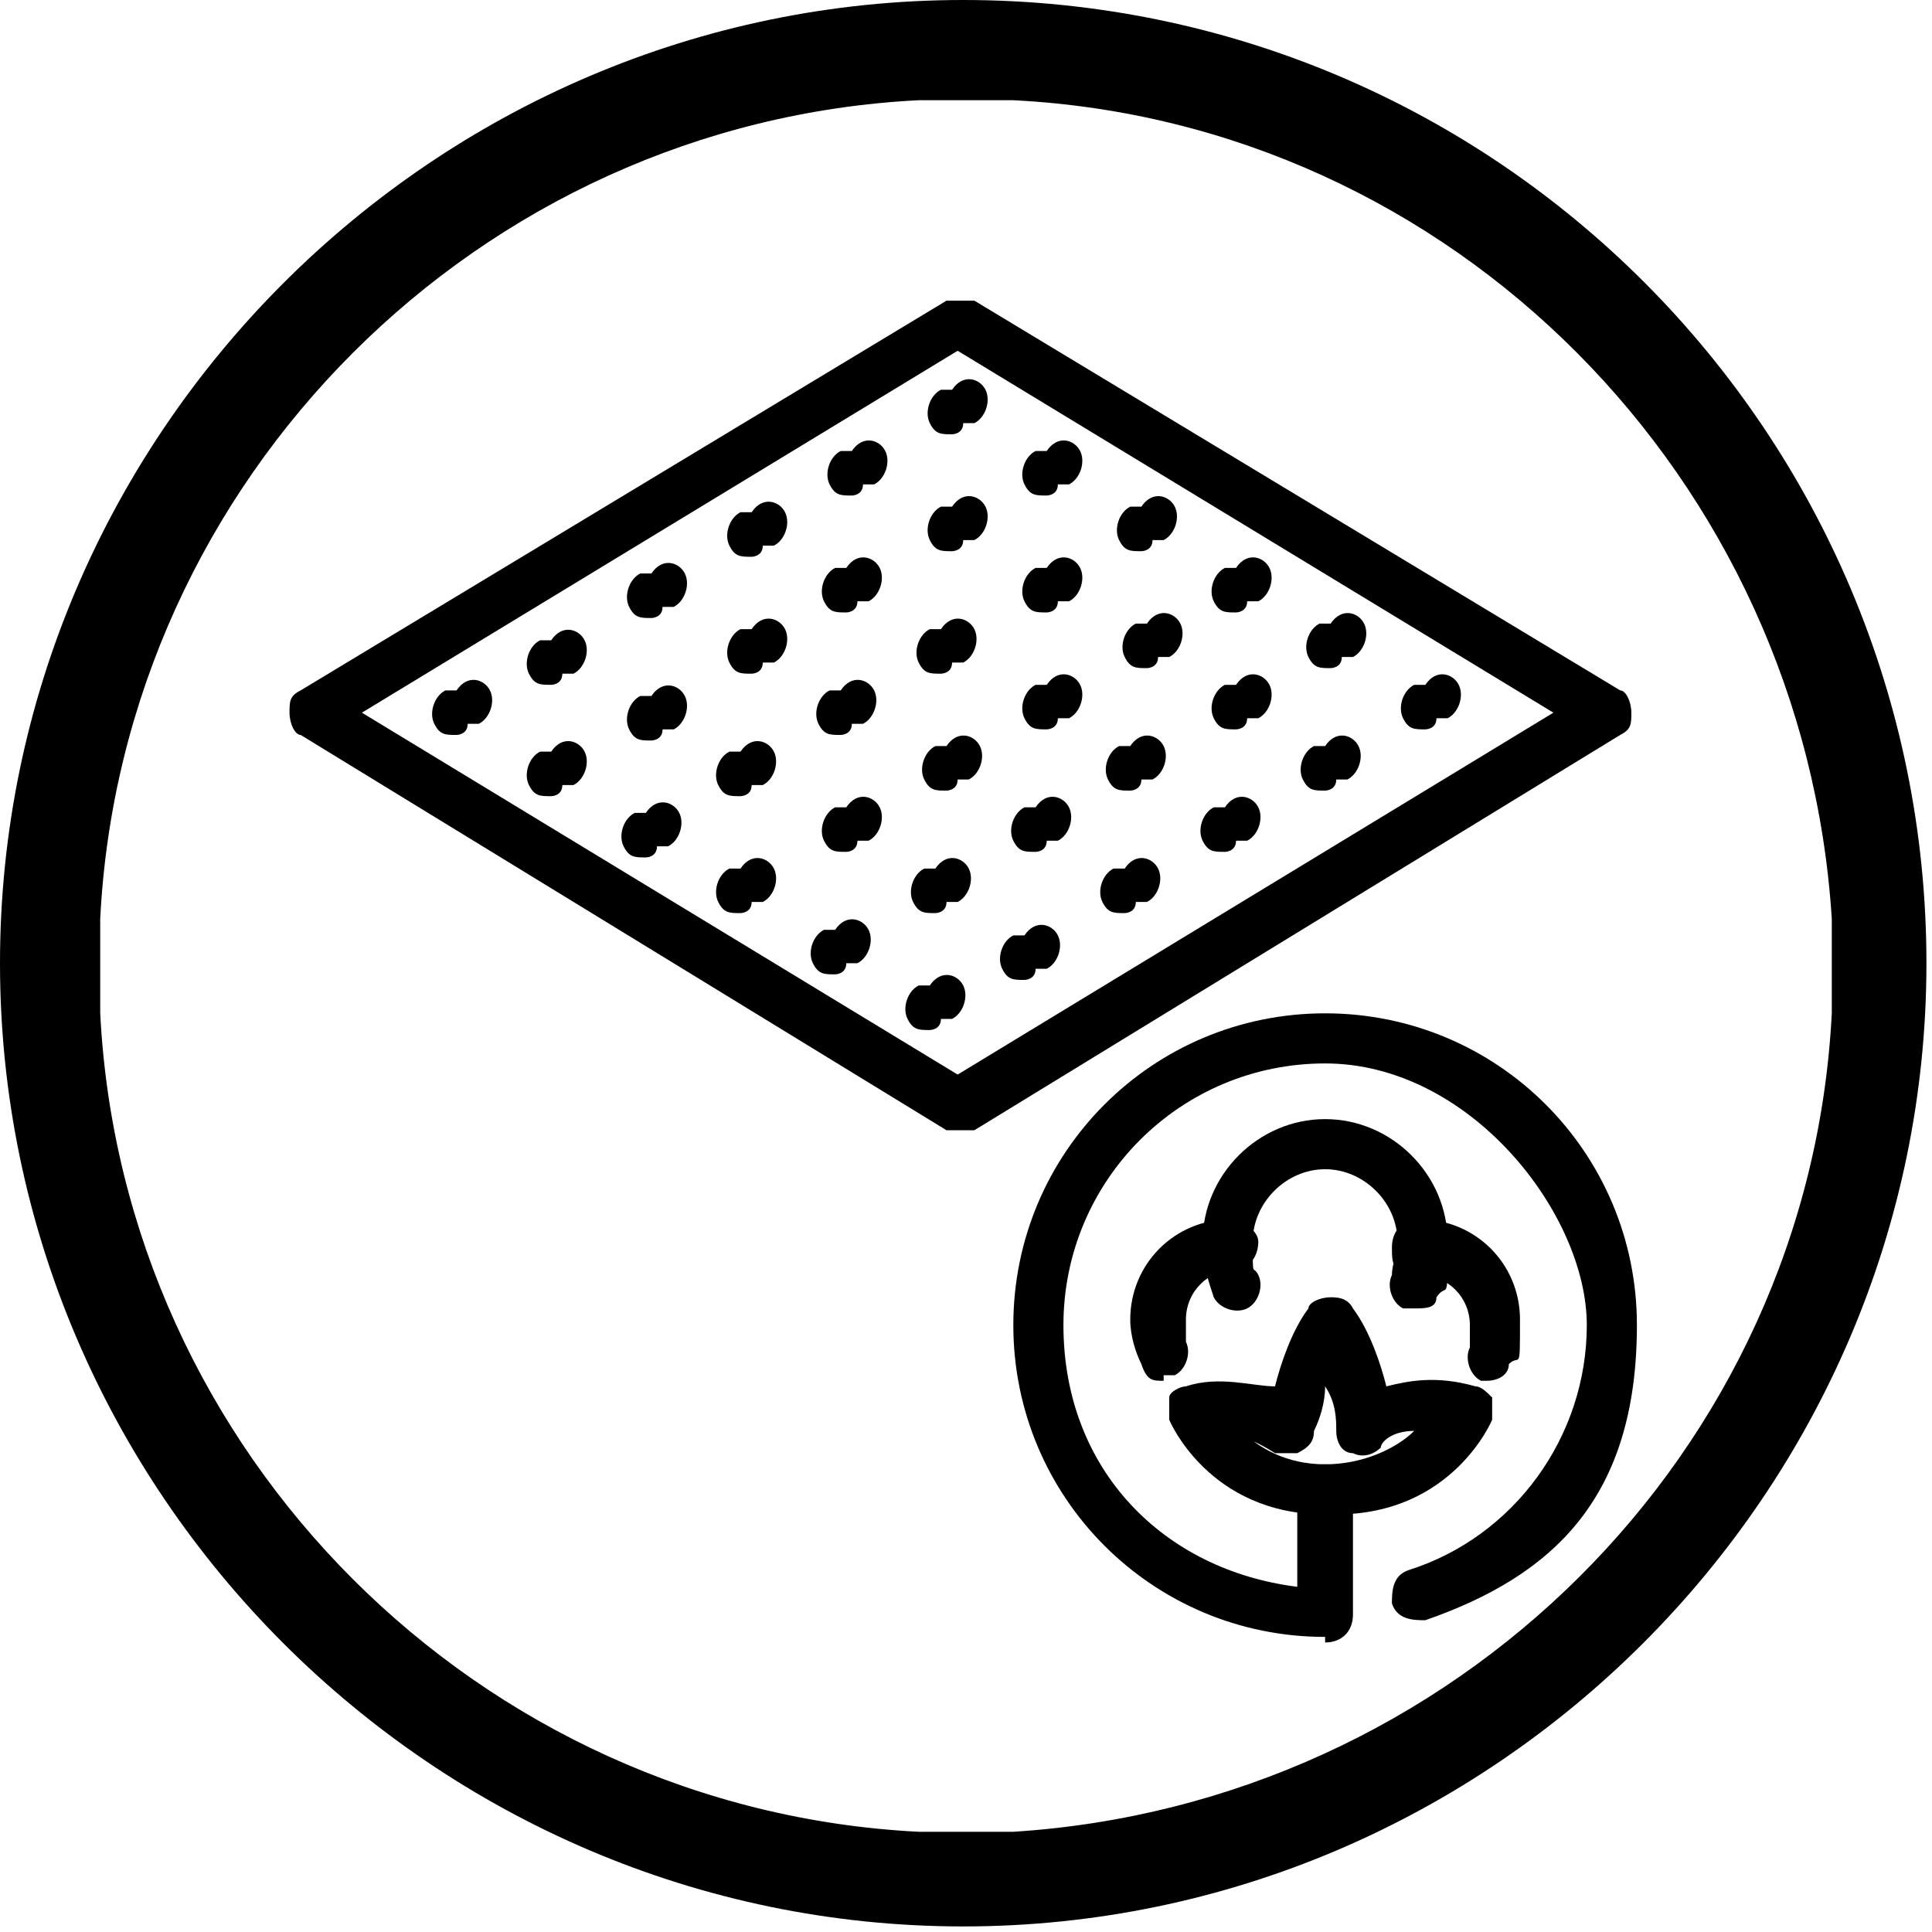 <?xml version="1.0" encoding="utf-8"?><svg xmlns="http://www.w3.org/2000/svg" xmlns:xlink="http://www.w3.org/1999/xlink" version="1.1" viewBox="0 0 34.7 34.7"><path d="M17.3,0C7.8,0,0,7.8,0,17.3s7.8,17.3,17.3,17.3,17.3-7.8,17.3-17.3S26.9,0,17.3,0ZM18.2,32.9h-1.7c-7.9-.4-14.3-6.8-14.7-14.7,0,0,0-1.7,0-1.7.4-7.9,6.8-14.3,14.7-14.7h1.7c7.9.4,14.2,6.8,14.7,14.7v1.7c-.4,7.9-6.8,14.2-14.7,14.7Z" /><g><path d="M17.2,20.3c0,0-.2,0-.2,0l-11.6-7.1c-.1,0-.2-.2-.2-.4s0-.3.2-.4l11.6-7c.1,0,.3,0,.5,0l11.6,7c.1,0,.2.2.2.4s0,.3-.2.4l-11.6,7.1c0,0-.2,0-.2,0ZM6.5,12.8l10.7,6.5,10.7-6.5-10.7-6.5-10.7,6.5Z" /><g><g><path d="M20.9,24.8c-.2,0-.3,0-.4-.3-.1-.2-.2-.5-.2-.8,0-1,.8-1.8,1.8-1.8.2,0,.5.2.5.4,0,.3-.2.5-.4.5-.5,0-.9.4-.9.9s0,.3,0,.4c.1.2,0,.5-.2.6,0,0-.1,0-.2,0Z" /><path d="M26.8,24.8c0,0-.1,0-.2,0-.2-.1-.3-.4-.2-.6,0-.1,0-.3,0-.4,0-.5-.4-.9-.9-.9s-.5-.2-.5-.5.2-.5.5-.5h0c1,0,1.8.8,1.8,1.8s0,.6-.2.8c0,.2-.2.3-.4.3Z" /><path d="M25.4,23.5c0,0-.1,0-.2,0-.2-.1-.3-.4-.2-.6,0-.2.1-.4.1-.6,0-.7-.6-1.3-1.3-1.3s-1.3.6-1.3,1.3,0,.4.1.6c.1.2,0,.5-.2.6-.2.1-.5,0-.6-.2-.1-.3-.2-.6-.2-1,0-1.2,1-2.2,2.2-2.2s2.2,1,2.2,2.2,0,.7-.2,1c0,.2-.2.2-.4.2Z" />
        
        
        
      </g><path d="M23.8,27.2c-2.1,0-2.8-1.7-2.8-1.7,0-.1,0-.3,0-.4,0-.1.2-.2.3-.2.6-.2,1.2,0,1.6,0,.1-.4.3-1,.6-1.4,0-.1.2-.2.4-.2h0c.1,0,.3,0,.4.2.3.4.5,1,.6,1.4.4-.1.9-.2,1.6,0,.1,0,.2.1.3.2,0,.1,0,.3,0,.4,0,0-.7,1.7-2.8,1.7ZM22.3,25.7c.3.3.8.6,1.5.6s1.3-.3,1.6-.6c-.4,0-.6.2-.6.3-.1.1-.3.2-.5.1-.2,0-.3-.2-.3-.4,0-.2,0-.5-.2-.8,0,.3-.1.6-.2.8,0,.2-.1.3-.3.4-.1,0-.3,0-.4,0,0,0-.3-.2-.6-.3Z" /><path d="M23.8,29.4c-3.1,0-5.6-2.5-5.6-5.6s2.5-5.6,5.6-5.6,5.6,2.5,5.6,5.6-1.5,4.5-3.8,5.3c-.2,0-.5,0-.6-.3,0-.2,0-.5.3-.6,1.9-.6,3.2-2.4,3.2-4.4s-2.1-4.7-4.7-4.7-4.7,2.1-4.7,4.7,1.8,4.4,4.2,4.7v-1.7c0-.3.2-.5.5-.5s.5.2.5.5v2.2c0,.3-.2.5-.5.5Z" />
      
      
      
    </g><path d="M17.1,7.8c-.2,0-.3,0-.4-.2-.1-.2,0-.5.2-.6h.2c.2-.3.5-.2.6,0,.1.2,0,.5-.2.6h-.2c0,.2-.2.2-.2.2Z" /><path d="M8.2,13.2c-.2,0-.3,0-.4-.2-.1-.2,0-.5.2-.6h.2c.2-.3.5-.2.6,0,.1.2,0,.5-.2.6h-.2c0,.2-.2.2-.2.2Z" /><path d="M18.8,8.9c-.2,0-.3,0-.4-.2-.1-.2,0-.5.2-.6h.2c.2-.3.5-.2.6,0,.1.2,0,.5-.2.6h-.2c0,.2-.2.2-.2.2Z" /><path d="M9.9,14.3c-.2,0-.3,0-.4-.2-.1-.2,0-.5.2-.6h.2c.2-.3.5-.2.6,0,.1.2,0,.5-.2.6h-.2c0,.2-.2.2-.2.2Z" /><path d="M20.5,9.9c-.2,0-.3,0-.4-.2-.1-.2,0-.5.2-.6h.2c.2-.3.5-.2.6,0s0,.5-.2.6h-.2c0,.2-.2.2-.2.2Z" /><path d="M11.6,15.4c-.2,0-.3,0-.4-.2-.1-.2,0-.5.2-.6h.2c.2-.3.5-.2.6,0,.1.2,0,.5-.2.6h-.2c0,.2-.2.2-.2.2Z" /><path d="M22.2,11c-.2,0-.3,0-.4-.2-.1-.2,0-.5.2-.6h.2c.2-.3.5-.2.6,0,.1.2,0,.5-.2.6h-.2c0,.2-.2.2-.2.2Z" /><path d="M13.3,16.4c-.2,0-.3,0-.4-.2-.1-.2,0-.5.2-.6h.2c.2-.3.5-.2.6,0s0,.5-.2.6h-.2c0,.2-.2.2-.2.2Z" /><path d="M23.9,12c-.2,0-.3,0-.4-.2-.1-.2,0-.5.2-.6h.2c.2-.3.5-.2.6,0,.1.2,0,.5-.2.6h-.2c0,.2-.2.2-.2.2Z" /><path d="M15,17.5c-.2,0-.3,0-.4-.2-.1-.2,0-.5.2-.6h.2c.2-.3.5-.2.6,0,.1.2,0,.5-.2.6h-.2c0,.2-.2.2-.2.2Z" /><path d="M25.6,13.1c-.2,0-.3,0-.4-.2-.1-.2,0-.5.2-.6h.2c.2-.3.5-.2.6,0s0,.5-.2.6h-.2c0,.2-.2.2-.2.2Z" /><path d="M16.7,18.5c-.2,0-.3,0-.4-.2-.1-.2,0-.5.2-.6h.2c.2-.3.5-.2.6,0,.1.2,0,.5-.2.6h-.2c0,.2-.2.2-.2.2Z" /><g><path d="M18.4,17.6c-.2,0-.3,0-.4-.2-.1-.2,0-.5.2-.6h.2c.2-.3.5-.2.6,0,.1.2,0,.5-.2.6h-.2c0,.2-.2.2-.2.2Z" /><path d="M20.2,16.4c-.2,0-.3,0-.4-.2-.1-.2,0-.5.2-.6h.2c.2-.3.5-.2.6,0,.1.2,0,.5-.2.6h-.2c0,.2-.2.2-.2.2Z" /><path d="M22,15.3c-.2,0-.3,0-.4-.2-.1-.2,0-.5.2-.6h.2c.2-.3.5-.2.6,0,.1.2,0,.5-.2.6h-.2c0,.2-.2.2-.2.2Z" /><path d="M23.8,14.2c-.2,0-.3,0-.4-.2-.1-.2,0-.5.2-.6h.2c.2-.3.5-.2.6,0,.1.2,0,.5-.2.6h-.2c0,.2-.2.2-.2.2Z" />
      
      
      
      
    </g><g><path d="M16.8,16.4c-.2,0-.3,0-.4-.2-.1-.2,0-.5.2-.6h.2c.2-.3.5-.2.6,0,.1.2,0,.5-.2.6h-.2c0,.2-.2.2-.2.2Z" /><path d="M18.6,15.3c-.2,0-.3,0-.4-.2-.1-.2,0-.5.2-.6h.2c.2-.3.5-.2.6,0s0,.5-.2.6h-.2c0,.2-.2.2-.2.2Z" /><path d="M20.3,14.2c-.2,0-.3,0-.4-.2-.1-.2,0-.5.2-.6h.2c.2-.3.5-.2.6,0,.1.2,0,.5-.2.6h-.2c0,.2-.2.2-.2.2Z" /><path d="M22.2,13.1c-.2,0-.3,0-.4-.2-.1-.2,0-.5.2-.6h.2c.2-.3.5-.2.6,0s0,.5-.2.6h-.2c0,.2-.2.2-.2.2Z" />
      
      
      
      
    </g><g><path d="M15.2,15.3c-.2,0-.3,0-.4-.2-.1-.2,0-.5.2-.6h.2c.2-.3.5-.2.6,0s0,.5-.2.6h-.2c0,.2-.2.2-.2.2Z" /><path d="M17,14.2c-.2,0-.3,0-.4-.2-.1-.2,0-.5.2-.6h.2c.2-.3.5-.2.6,0,.1.2,0,.5-.2.6h-.2c0,.2-.2.2-.2.2Z" /><path d="M18.8,13.1c-.2,0-.3,0-.4-.2-.1-.2,0-.5.2-.6h.2c.2-.3.5-.2.6,0s0,.5-.2.6h-.2c0,.2-.2.2-.2.2Z" /><path d="M20.6,12c-.2,0-.3,0-.4-.2-.1-.2,0-.5.2-.6h.2c.2-.3.5-.2.6,0,.1.2,0,.5-.2.6h-.2c0,.2-.2.2-.2.2Z" />
      
      
      
      
    </g><g><path d="M13.3,14.3c-.2,0-.3,0-.4-.2-.1-.2,0-.5.2-.6h.2c.2-.3.5-.2.6,0,.1.2,0,.5-.2.6h-.2c0,.2-.2.2-.2.2Z" /><path d="M15.1,13.2c-.2,0-.3,0-.4-.2-.1-.2,0-.5.2-.6h.2c.2-.3.5-.2.6,0s0,.5-.2.6h-.2c0,.2-.2.2-.2.2Z" /><path d="M16.9,12.1c-.2,0-.3,0-.4-.2-.1-.2,0-.5.2-.6h.2c.2-.3.5-.2.6,0,.1.2,0,.5-.2.6h-.2c0,.2-.2.2-.2.2Z" /><path d="M18.8,11c-.2,0-.3,0-.4-.2-.1-.2,0-.5.2-.6h.2c.2-.3.5-.2.6,0s0,.5-.2.6h-.2c0,.2-.2.2-.2.2Z" />
      
      
      
      
    </g><g><path d="M11.7,13.3c-.2,0-.3,0-.4-.2-.1-.2,0-.5.2-.6h.2c.2-.3.5-.2.6,0,.1.2,0,.5-.2.6h-.2c0,.2-.2.2-.2.2Z" /><path d="M13.5,12.1c-.2,0-.3,0-.4-.2-.1-.2,0-.5.2-.6h.2c.2-.3.5-.2.6,0,.1.2,0,.5-.2.6h-.2c0,.2-.2.2-.2.2Z" /><path d="M15.2,11c-.2,0-.3,0-.4-.2-.1-.2,0-.5.2-.6h.2c.2-.3.5-.2.6,0,.1.2,0,.5-.2.6h-.2c0,.2-.2.2-.2.2Z" /><path d="M17.1,9.9c-.2,0-.3,0-.4-.2-.1-.2,0-.5.2-.6h.2c.2-.3.5-.2.6,0,.1.2,0,.5-.2.6h-.2c0,.2-.2.2-.2.2Z" />
      
      
      
      
    </g><g><path d="M9.9,12.3c-.2,0-.3,0-.4-.2-.1-.2,0-.5.2-.6h.2c.2-.3.5-.2.6,0,.1.2,0,.5-.2.6h-.2c0,.2-.2.2-.2.2Z" /><path d="M11.7,11.1c-.2,0-.3,0-.4-.2-.1-.2,0-.5.2-.6h.2c.2-.3.5-.2.6,0,.1.2,0,.5-.2.6h-.2c0,.2-.2.2-.2.2Z" /><path d="M13.5,10c-.2,0-.3,0-.4-.2-.1-.2,0-.5.2-.6h.2c.2-.3.5-.2.6,0,.1.2,0,.5-.2.6h-.2c0,.2-.2.2-.2.2Z" /><path d="M15.3,8.9c-.2,0-.3,0-.4-.2-.1-.2,0-.5.2-.6h.2c.2-.3.5-.2.6,0,.1.2,0,.5-.2.6h-.2c0,.2-.2.2-.2.2Z" />
      
      
      
      
    </g>
    
    
    
    
    
    
    
    
    
    
    
    
    
    
    
    
    
    
    
    
  </g></svg>